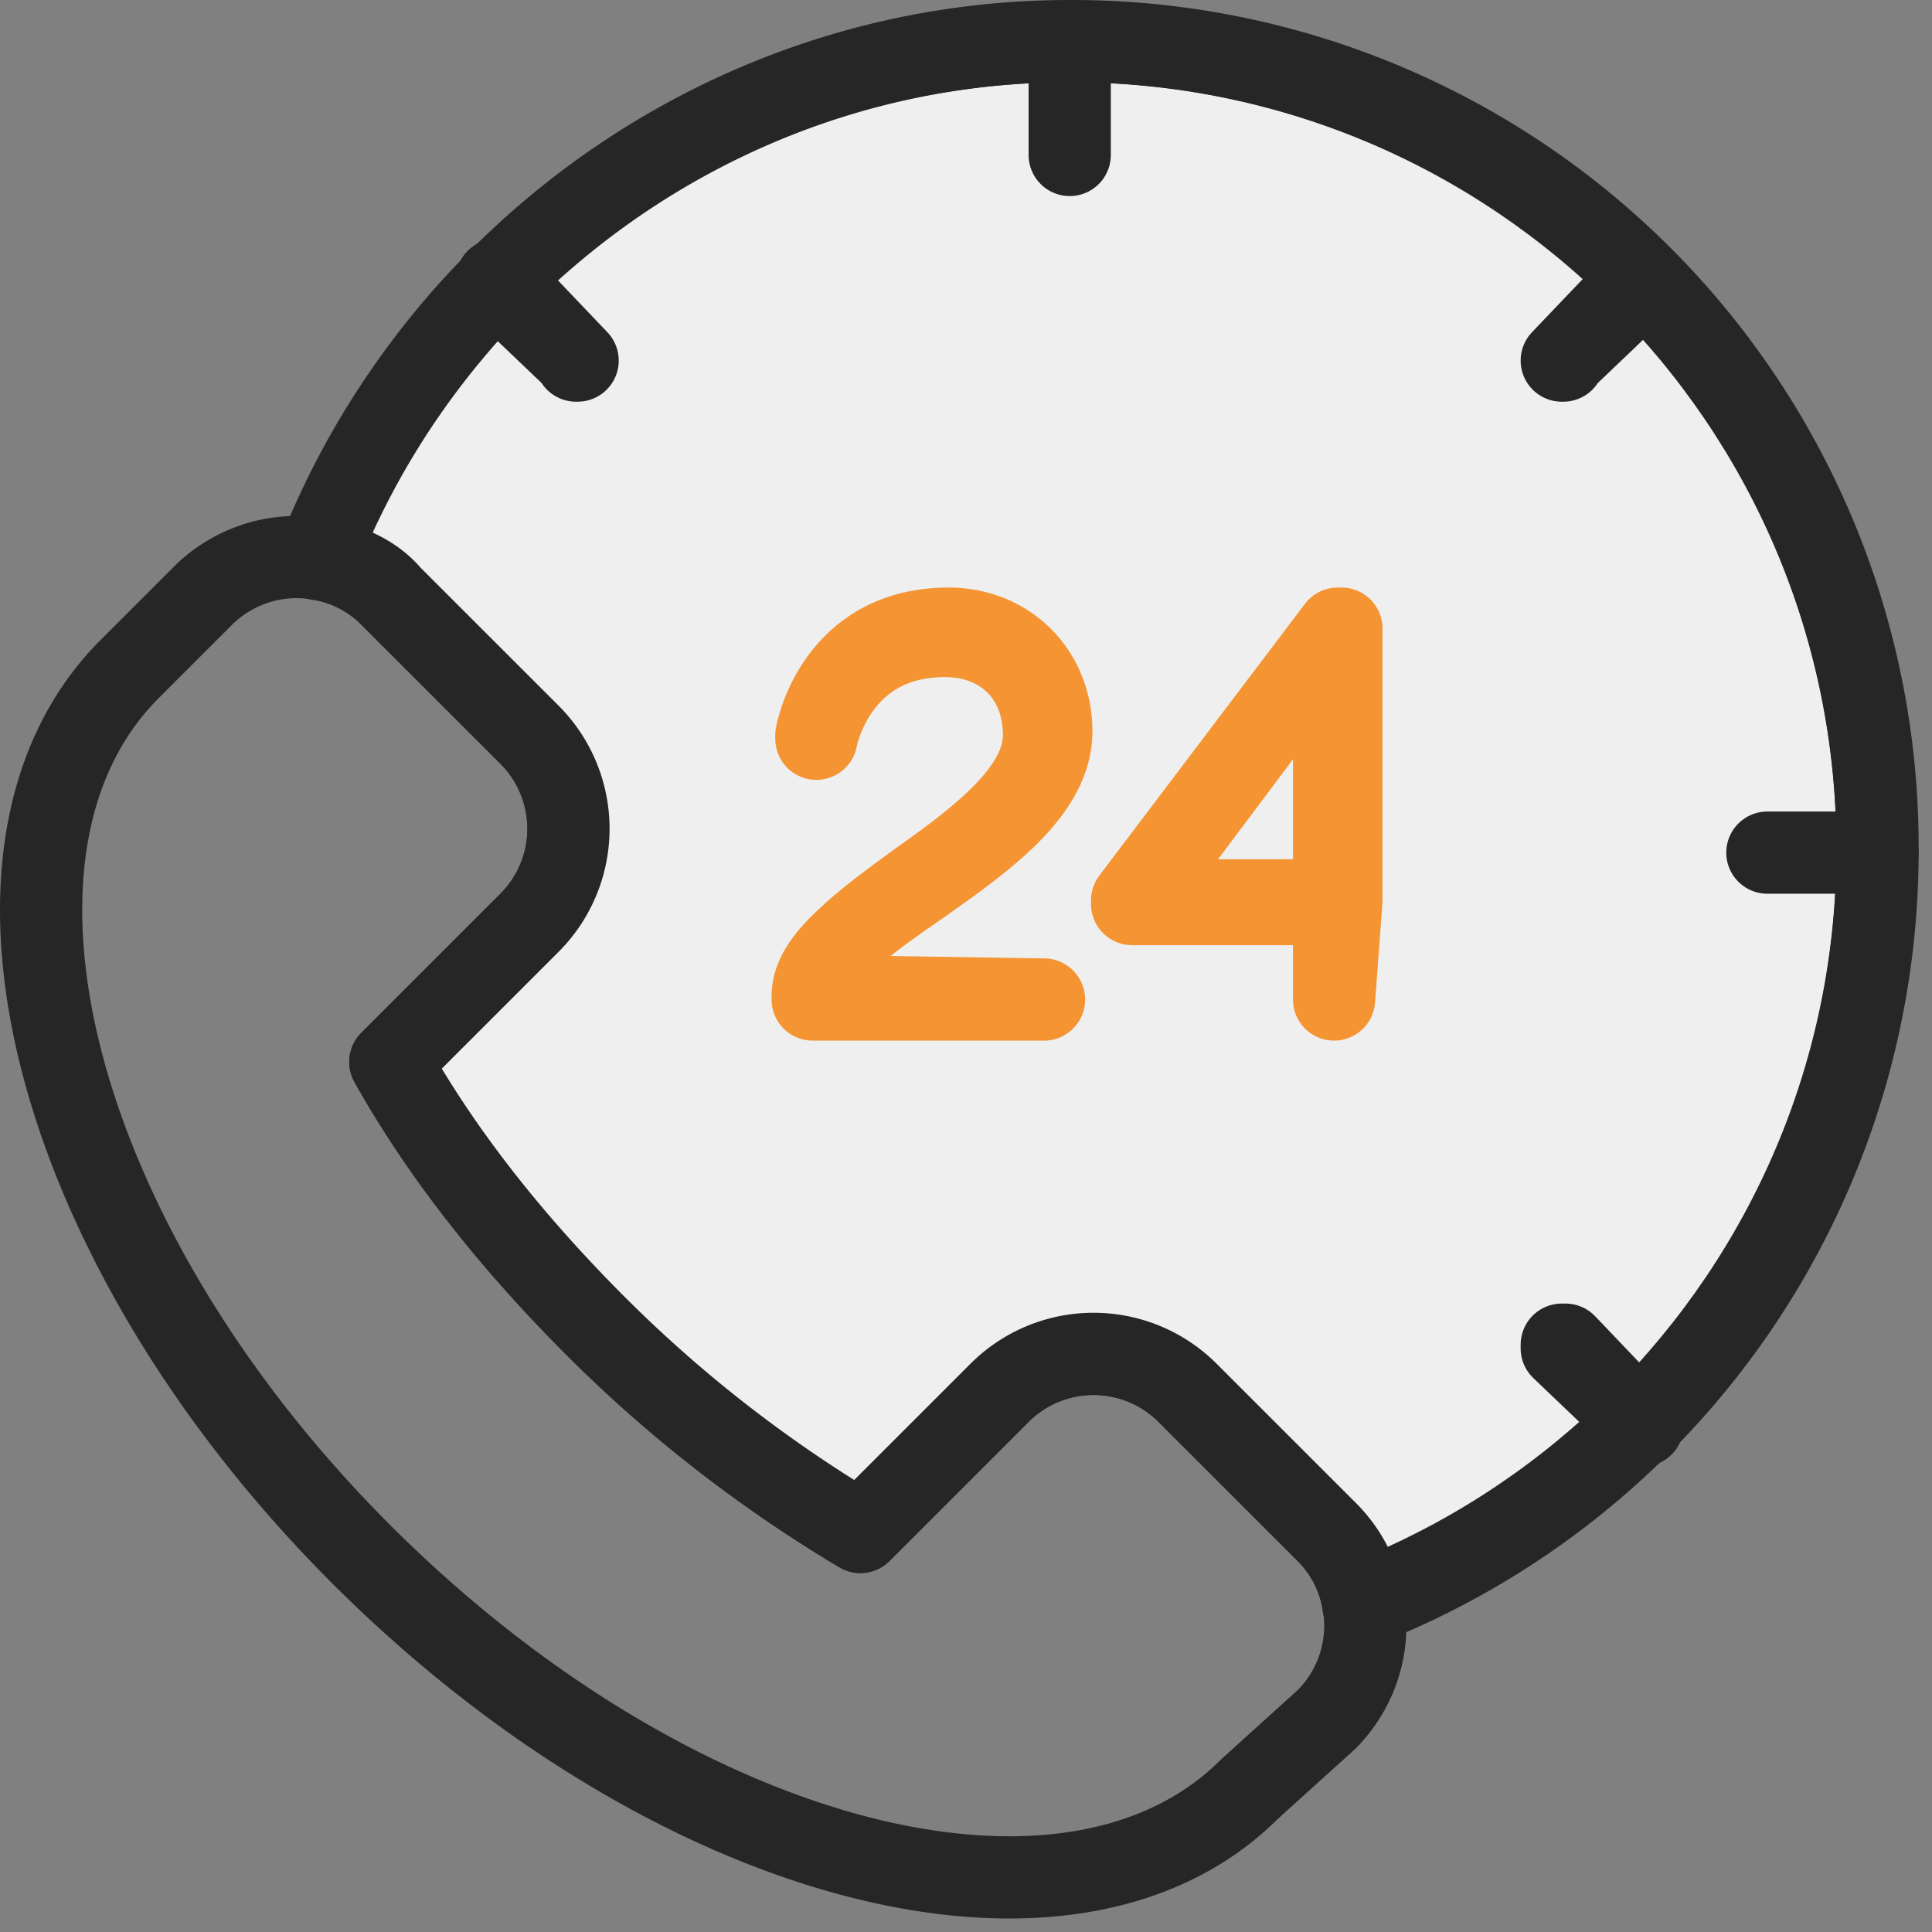 <?xml version="1.0" encoding="UTF-8" standalone="no"?>
<svg
   xmlns:dc="http://purl.org/dc/elements/1.1/"
   xmlns:cc="http://creativecommons.org/ns#"
   xmlns:rdf="http://www.w3.org/1999/02/22-rdf-syntax-ns#"
   xmlns:svg="http://www.w3.org/2000/svg"
   xmlns="http://www.w3.org/2000/svg"
   xmlns:sodipodi="http://sodipodi.sourceforge.net/DTD/sodipodi-0.dtd"
   xmlns:inkscape="http://www.inkscape.org/namespaces/inkscape"
   width="47"
   height="47"
   viewBox="0 0 47 47"
   version="1.1"
   id="svg61"
   sodipodi:docname="icon-emergency-interventions.svg"
   inkscape:version="0.92.4 (5da689c313, 2019-01-14)">
  <rect x="0" y="0" width="47" height="47" fill="#808080" stroke="none"/>
  <sodipodi:namedview
     pagecolor="#ffffff"
     bordercolor="#666666"
     borderopacity="1"
     objecttolerance="10"
     gridtolerance="10"
     guidetolerance="10"
     inkscape:pageopacity="0"
     inkscape:pageshadow="2"
     inkscape:window-width="1920"
     inkscape:window-height="1017"
     id="namedview63"
     showgrid="false"
     inkscape:zoom="5.0212766"
     inkscape:cx="23.5"
     inkscape:cy="23.5"
     inkscape:window-x="-8"
     inkscape:window-y="-8"
     inkscape:window-maximized="1"
     inkscape:current-layer="g25" />
  <defs
     id="defs5">
    <clipPath
       id="sh1ca">
      <path
         d="M45.675 20.653A19.596 19.596 0 0 0 26.023 1C17.715 1 10.568 6.27 7.71 13.596c.625.089 1.34.357 1.786.893l3.395 3.394a3.235 3.235 0 0 1 0 4.556l-3.395 3.395c1.251 2.233 2.948 4.377 5.003 6.432a32.947 32.947 0 0 0 6.432 5.002l3.394-3.394a3.235 3.235 0 0 1 4.556 0l3.395 3.394c.536.536.804 1.161.893 1.787a19.708 19.708 0 0 0 12.506-18.402z"
         id="path2" />
    </clipPath>
  </defs>
  <g
     id="g59">
    <g
       id="g57">
      <g
         id="g9">
        <path
           fill="none"
           stroke="#262626"
           stroke-linecap="round"
           stroke-linejoin="round"
           stroke-miterlimit="50"
           stroke-width="2"
           d="M30.4 43.521c-4.377 4.377-14.025 1.876-21.618-5.717C1.278 30.3-1.223 20.653 3.154 16.276l1.787-1.787a3.235 3.235 0 0 1 4.555 0l3.395 3.394a3.235 3.235 0 0 1 0 4.556l-3.395 3.395c1.251 2.233 2.948 4.377 5.003 6.432a32.947 32.947 0 0 0 6.432 5.002l3.394-3.394a3.235 3.235 0 0 1 4.556 0l3.395 3.394a3.235 3.235 0 0 1 0 4.556z"
           id="path7" />
      </g>
      <g
         id="g25">
        <g
           id="g19"
           style="fill:#efefef;fill-opacity:1">
          <g
             id="g13"
             style="fill:#efefef;fill-opacity:1">
            <path
               fill="#4b5590"
               d="M45.675 20.653A19.596 19.596 0 0 0 26.023 1C17.715 1 10.568 6.27 7.71 13.596c.625.089 1.34.357 1.786.893l3.395 3.394a3.235 3.235 0 0 1 0 4.556l-3.395 3.395c1.251 2.233 2.948 4.377 5.003 6.432a32.947 32.947 0 0 0 6.432 5.002l3.394-3.394a3.235 3.235 0 0 1 4.556 0l3.395 3.394c.536.536.804 1.161.893 1.787a19.708 19.708 0 0 0 12.506-18.402z"
               id="path11"
               style="fill:#efefef;fill-opacity:1" />
          </g>
          <g
             clip-path="url(#sh1ca)"
             id="g17"
             style="fill:#efefef;fill-opacity:1">
            <path
               fill="none"
               stroke="#262626"
               stroke-linecap="round"
               stroke-linejoin="round"
               stroke-miterlimit="50"
               stroke-width="2"
               d="M6.37 20.653C6.37 9.799 15.169 1 26.023 1c10.853 0 19.652 8.799 19.652 19.653s-8.799 19.652-19.652 19.652c-10.854 0-19.653-8.798-19.653-19.652z"
               id="path15"
               style="fill:#efefef;fill-opacity:1" />
          </g>
        </g>
        <g
           id="g23"
           style="fill:#fff000;fill-opacity:0">
          <path
             fill="none"
             stroke="#262626"
             stroke-linecap="round"
             stroke-linejoin="round"
             stroke-miterlimit="50"
             stroke-width="2"
             d="M45.675 20.653A19.596 19.596 0 0 0 26.023 1C17.715 1 10.568 6.27 7.71 13.596c.625.089 1.34.357 1.786.893l3.395 3.394a3.235 3.235 0 0 1 0 4.556l-3.395 3.395c1.251 2.233 2.948 4.377 5.003 6.432a32.947 32.947 0 0 0 6.432 5.002l3.394-3.394a3.235 3.235 0 0 1 4.556 0l3.395 3.394c.536.536.804 1.161.893 1.787a19.708 19.708 0 0 0 12.506-18.402z"
             id="path21"
             style="fill:#fff000;fill-opacity:0" />
        </g>
      </g>
      <g
         id="g55">
        <g
           id="g29">
          <path
             fill="none"
             stroke="#f59432"
             stroke-linecap="round"
             stroke-linejoin="round"
             stroke-miterlimit="50"
             stroke-width="2"
             d="M25.397 24.315v0H19.77v0c0-.982 1.251-1.876 2.591-2.858 1.519-1.072 3.037-2.234 3.037-3.574 0-1.429-.982-2.411-2.412-2.411-2.68 0-3.126 2.5-3.126 2.5v-.089s.446-2.59 3.216-2.59c1.429 0 2.5 1.072 2.5 2.501 0 1.43-1.607 2.59-3.126 3.663-1.429.982-2.68 1.876-2.68 2.769l5.628.09c0-.09 0-.09 0 0z"
             id="path27" />
        </g>
        <g
           id="g33">
          <path
             fill="none"
             stroke="#f59432"
             stroke-linecap="round"
             stroke-linejoin="round"
             stroke-miterlimit="50"
             stroke-width="2"
             d="M32.454 15.472v6.431h-4.823zm0 8.843c.09 0 .09 0 0 0l.179-2.412v-6.61h-.09l-5.002 6.61v.09h4.913z"
             id="path31" />
        </g>
        <g
           id="g37">
          <path
             fill="none"
             stroke="#262626"
             stroke-linecap="round"
             stroke-linejoin="round"
             stroke-miterlimit="50"
             stroke-width="2"
             d="M26.023 3.77v0-2.68 0z"
             id="path35" />
        </g>
        <g
           id="g41">
          <path
             fill="none"
             stroke="#262626"
             stroke-linecap="round"
             stroke-linejoin="round"
             stroke-miterlimit="50"
             stroke-width="2"
             d="M45.675 20.742h-2.68v0h2.68c0-.09 0-.09 0 0z"
             id="path39" />
        </g>
        <g
           id="g45">
          <path
             fill="none"
             stroke="#262626"
             stroke-linecap="round"
             stroke-linejoin="round"
             stroke-miterlimit="50"
             stroke-width="2"
             d="M37.993 8.772v0c0-.09 0-.09 0 0l1.876-1.966v0h.09v.09l-1.966 1.876c.09 0 0 0 0 0z"
             id="path43" />
        </g>
        <g
           id="g49">
          <path
             fill="none"
             stroke="#262626"
             stroke-linecap="round"
             stroke-linejoin="round"
             stroke-miterlimit="50"
             stroke-width="2"
             d="M39.958 34.678c-.09 0-.09 0 0 0l-1.965-1.876v0-.09 0h.09v0l1.875 1.966c0-.09 0-.09 0 0z"
             id="path47" />
        </g>
        <g
           id="g53">
          <path
             fill="none"
             stroke="#262626"
             stroke-linecap="round"
             stroke-linejoin="round"
             stroke-miterlimit="50"
             stroke-width="2"
             d="M14.052 8.772s-.089 0 0 0l-1.965-1.876v0-.09 0h.09v0l1.875 1.966c0-.09 0-.09 0 0z"
             id="path51" />
        </g>
      </g>
    </g>
  </g>
</svg>
